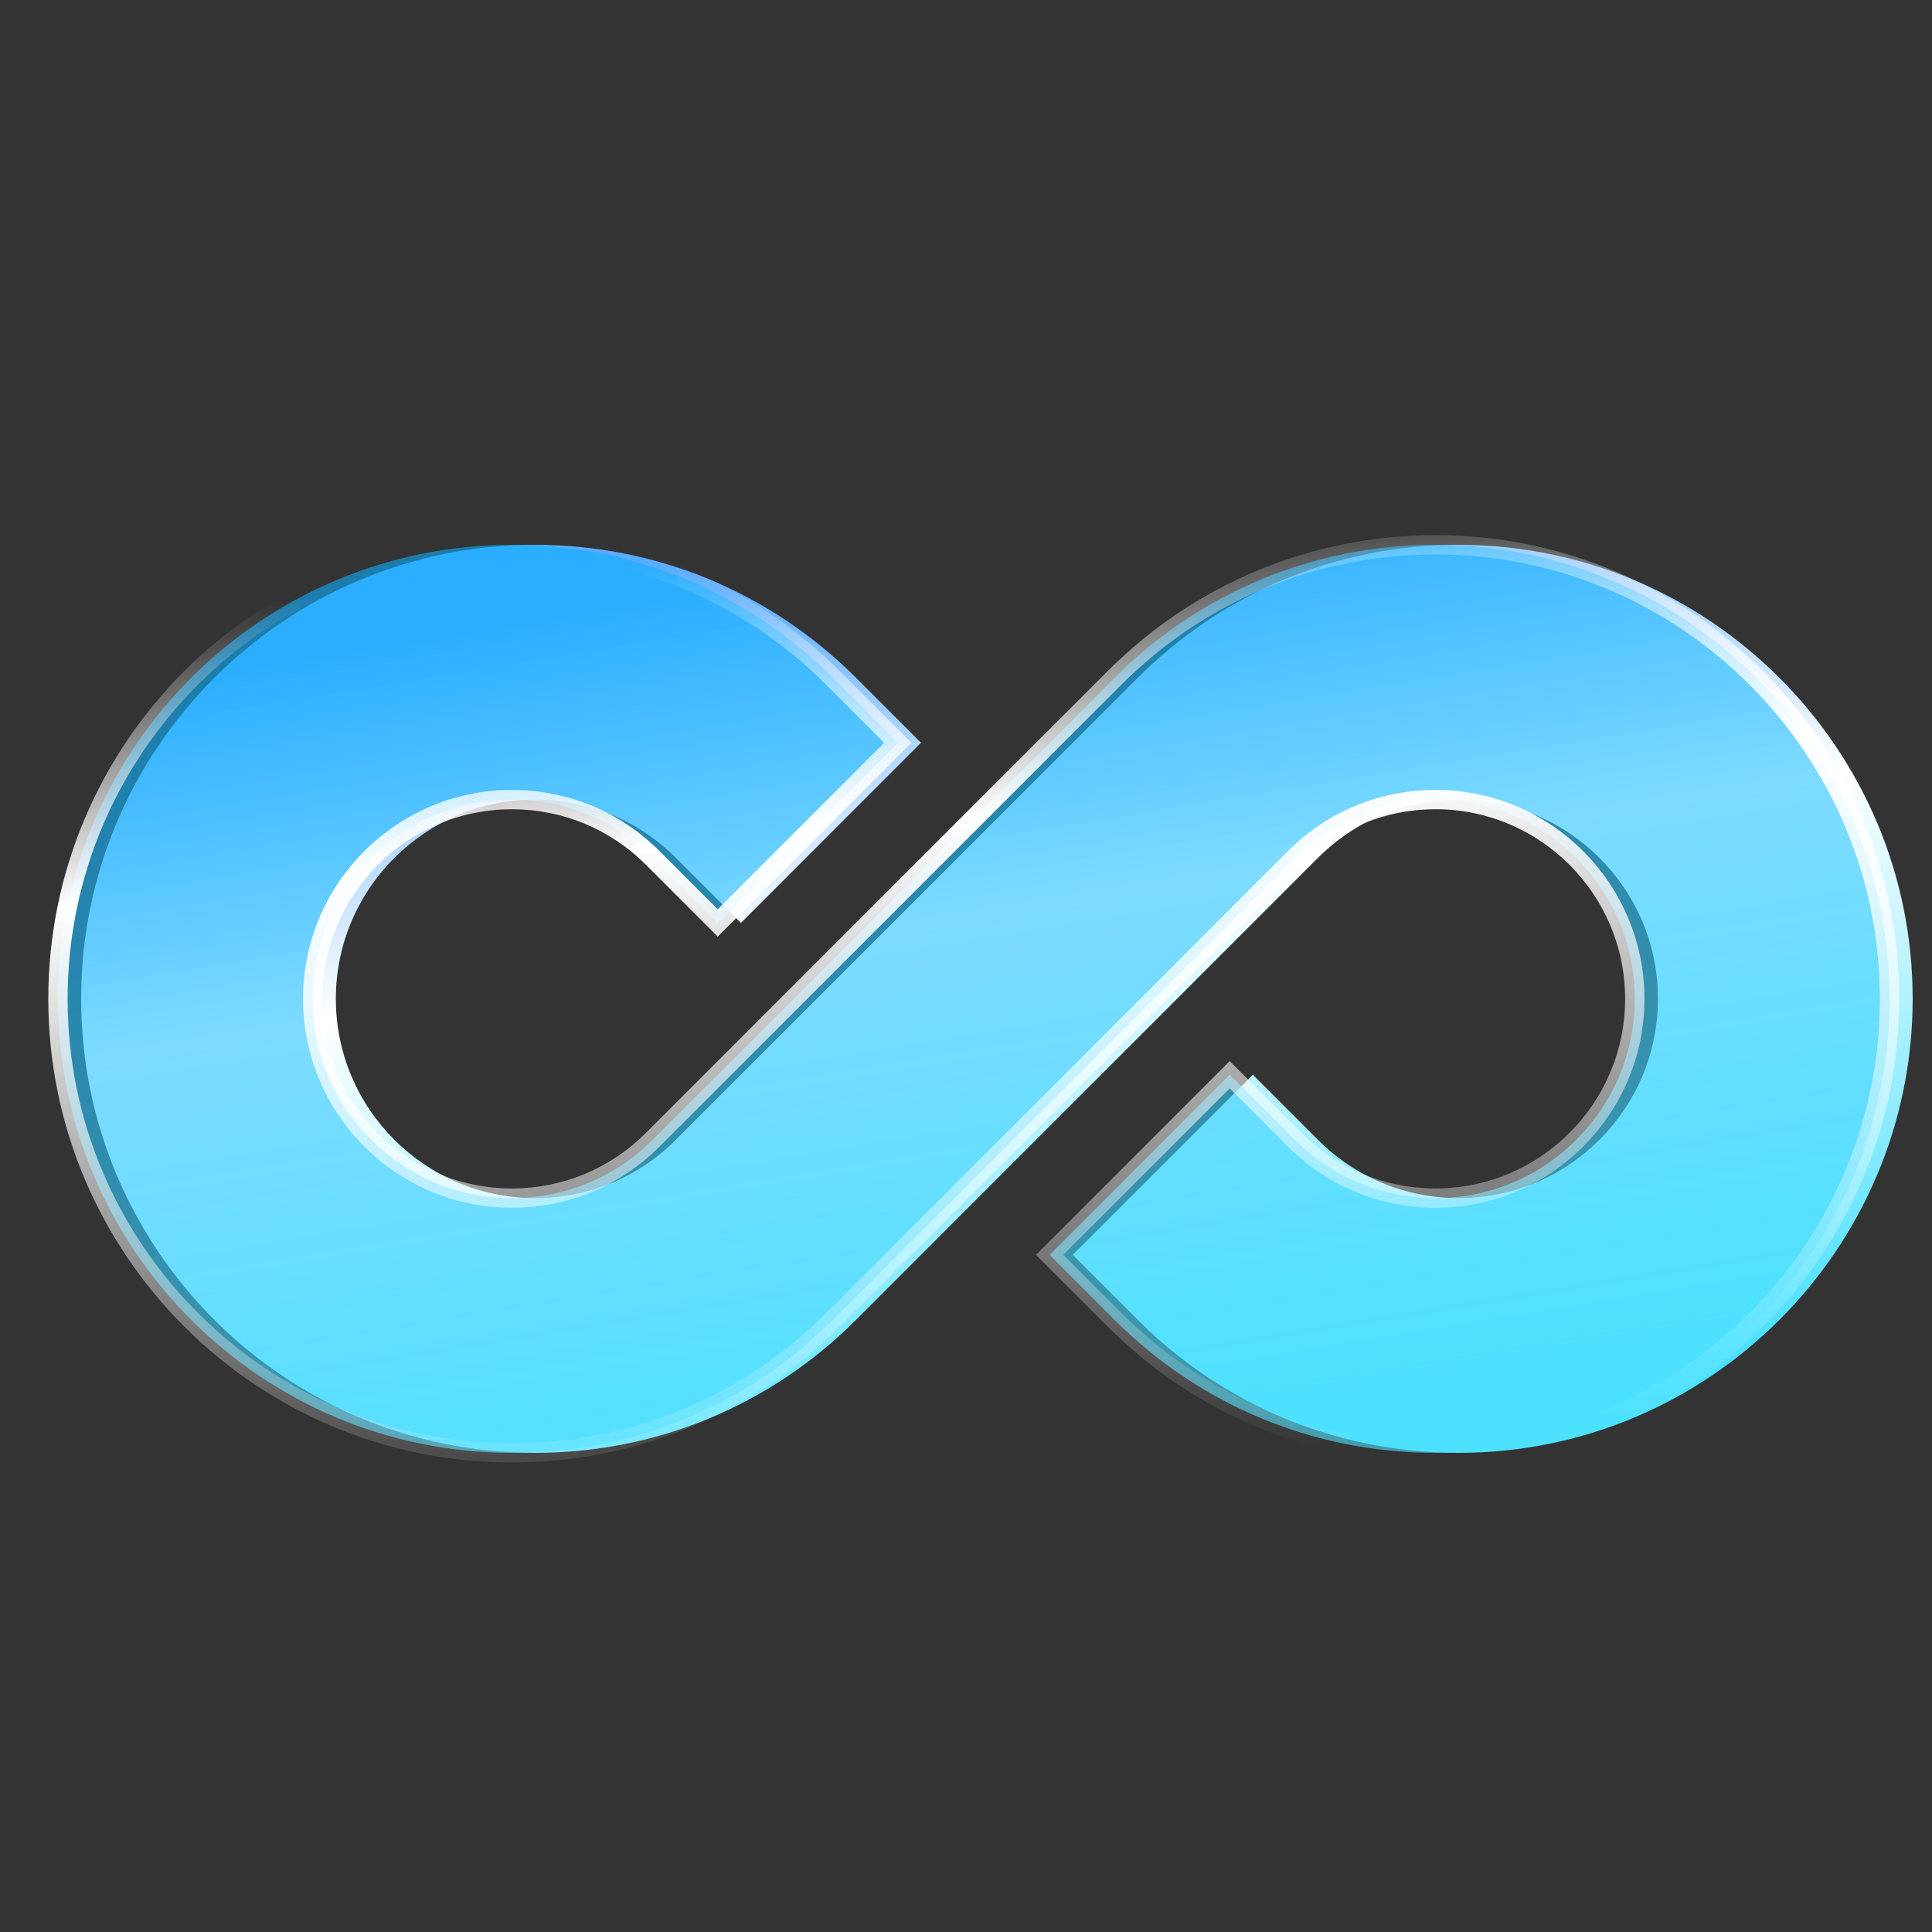 <svg viewBox="0 0 100 100" fill="none" xmlns="http://www.w3.org/2000/svg">
<rect x="0" y="0" width="100" height="100" fill="#333333" stroke="none"/>
<path d="M98.999 51.7C98.999 38.742 88.459 28.2 75.504 28.2C69.228 28.2 63.328 30.645 58.891 35.083L34.985 58.993C33.038 60.941 30.449 62.014 27.694 62.014C22.009 62.014 17.383 57.387 17.383 51.7C17.383 46.013 22.009 41.387 27.694 41.387C30.449 41.387 33.038 42.46 34.986 44.408L38.349 47.772L47.672 38.447L44.308 35.083C39.87 30.645 33.97 28.2 27.694 28.2C14.739 28.2 4.199 38.742 4.199 51.7C4.199 64.658 14.739 75.2 27.694 75.2C33.97 75.2 39.87 72.756 44.308 68.317L68.213 44.407C70.16 42.459 72.75 41.387 75.504 41.387C81.19 41.387 85.816 46.013 85.816 51.7C85.816 57.387 81.19 62.014 75.504 62.014C72.75 62.014 70.16 60.941 68.213 58.992L64.849 55.628L55.527 64.953L58.891 68.317C63.328 72.755 69.228 75.2 75.504 75.2C88.459 75.2 98.999 64.658 98.999 51.7Z" fill="url(#paint0_linear_17019_2510)"/>
<path d="M97.8 51.7C97.8 38.742 87.26 28.2 74.305 28.2C68.029 28.2 62.129 30.645 57.691 35.083L33.786 58.993C31.839 60.941 29.249 62.014 26.495 62.014C20.809 62.014 16.184 57.387 16.184 51.7C16.184 46.013 20.809 41.387 26.495 41.387C29.249 41.387 31.839 42.46 33.786 44.408L37.15 47.772L46.472 38.447L43.108 35.083C38.671 30.645 32.771 28.2 26.495 28.2C13.54 28.2 3 38.742 3 51.7C3 64.658 13.54 75.2 26.495 75.2C32.771 75.2 38.671 72.756 43.109 68.317L67.014 44.407C68.961 42.459 71.551 41.387 74.305 41.387C79.991 41.387 84.616 46.013 84.616 51.7C84.616 57.387 79.991 62.014 74.305 62.014C71.55 62.014 68.961 60.941 67.014 58.992L63.65 55.628L54.328 64.953L57.691 68.317C62.129 72.755 68.029 75.2 74.305 75.2C87.26 75.2 97.8 64.658 97.8 51.7Z" fill="url(#paint1_linear_17019_2510)" fill-opacity="0.6"/>
<path d="M84.116 51.7C84.116 46.289 79.714 41.886 74.305 41.886C71.683 41.886 69.221 42.907 67.368 44.761L43.462 68.671C38.931 73.203 32.904 75.7 26.495 75.7C13.264 75.7 2.5 64.934 2.5 51.7C2.5 38.466 13.264 27.7 26.495 27.7C32.904 27.7 38.931 30.197 43.462 34.73L47.179 38.447L37.15 48.479L33.433 44.761C31.579 42.907 29.117 41.887 26.495 41.887C21.086 41.887 16.684 46.289 16.684 51.7C16.684 57.111 21.086 61.514 26.495 61.514C29.117 61.514 31.579 60.493 33.432 58.639L57.338 34.73C61.869 30.197 67.896 27.7 74.305 27.7C87.536 27.7 98.3 38.466 98.3 51.7C98.3 64.934 87.536 75.7 74.305 75.7C67.896 75.7 61.869 73.203 57.338 68.67L53.621 64.953L63.65 54.921L67.367 58.639C69.221 60.493 71.683 61.514 74.305 61.514C79.714 61.514 84.116 57.111 84.116 51.7ZM85.116 51.7C85.116 57.663 80.267 62.514 74.305 62.514C71.463 62.514 68.786 61.423 66.756 59.441L66.66 59.346L63.65 56.335L55.035 64.952L58.045 67.963C62.389 72.308 68.162 74.7 74.305 74.7C86.984 74.7 97.3 64.382 97.3 51.7C97.3 39.018 86.984 28.7 74.305 28.7C68.162 28.7 62.389 31.092 58.045 35.437L34.14 59.346C32.099 61.388 29.382 62.514 26.495 62.514C20.533 62.514 15.684 57.663 15.684 51.7C15.684 45.737 20.533 40.887 26.495 40.887C29.382 40.887 32.099 42.012 34.14 44.054L37.15 47.065L45.765 38.447L42.755 35.437C38.411 31.092 32.638 28.7 26.495 28.7C13.816 28.7 3.5 39.018 3.5 51.7C3.5 64.382 13.816 74.7 26.495 74.7C32.639 74.7 38.411 72.308 42.755 67.963L66.66 44.054C68.701 42.012 71.418 40.886 74.305 40.886C80.267 40.886 85.116 45.737 85.116 51.7Z" fill="url(#paint2_linear_17019_2510)"/>
<defs>
<linearGradient id="paint0_linear_17019_2510" x1="16.324" y1="33.901" x2="23.968" y2="80.373" gradientUnits="userSpaceOnUse">
<stop stop-color="#5AACFF"/>
<stop offset="0.398" stop-color="white"/>
<stop offset="1" stop-color="#4CE1FF"/>
</linearGradient>
<linearGradient id="paint1_linear_17019_2510" x1="15.125" y1="33.901" x2="22.769" y2="80.373" gradientUnits="userSpaceOnUse">
<stop stop-color="#0DAFFF"/>
<stop offset="1" stop-color="#4CE1FF"/>
</linearGradient>
<linearGradient id="paint2_linear_17019_2510" x1="36.584" y1="28.942" x2="41.339" y2="77.763" gradientUnits="userSpaceOnUse">
<stop stop-color="white" stop-opacity="0"/>
<stop offset="0.299" stop-color="white"/>
<stop offset="1" stop-color="white" stop-opacity="0"/>
</linearGradient>
</defs>
</svg>
